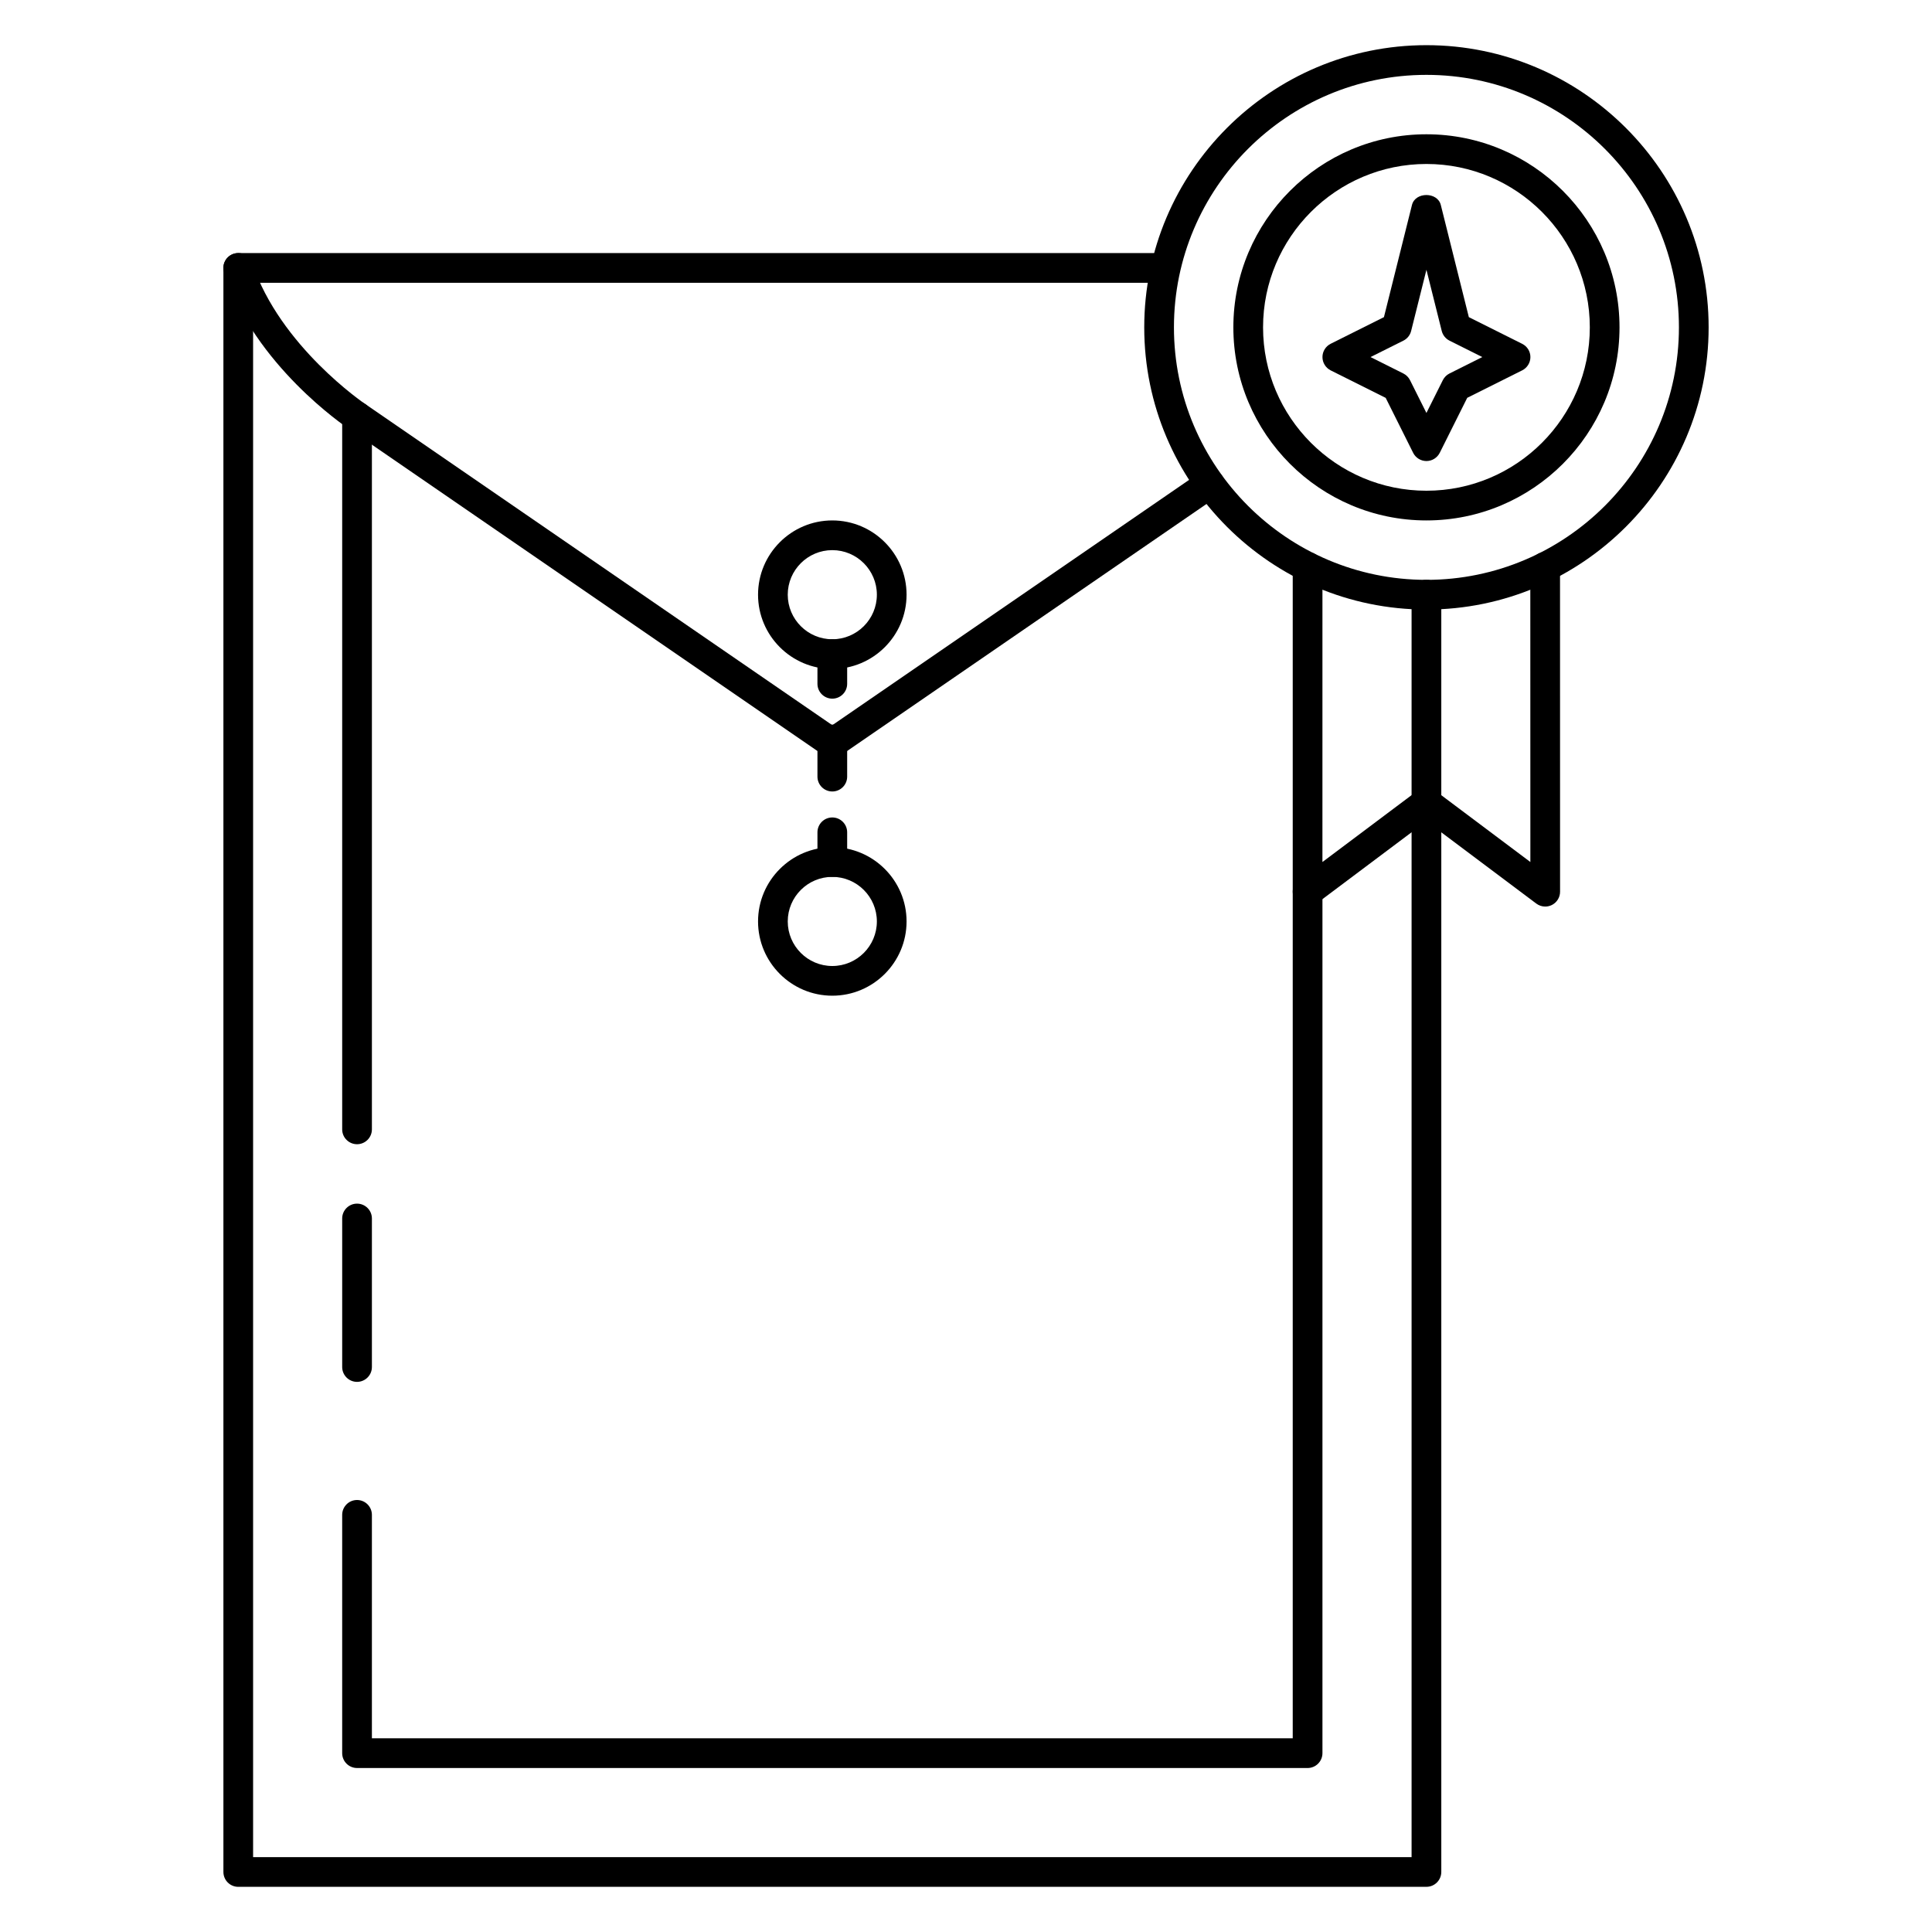 <?xml version="1.0" encoding="UTF-8"?>
<!-- Uploaded to: ICON Repo, www.svgrepo.com, Generator: ICON Repo Mixer Tools -->
<svg fill="#000000" width="800px" height="800px" version="1.1" viewBox="144 144 512 512" xmlns="http://www.w3.org/2000/svg">
 <g>
  <path d="m522.02 266.18c-1.488 0-2.852-0.844-3.519-2.172l-7.281-14.57-14.57-7.281c-1.34-0.68-2.184-2.043-2.184-3.531 0-1.488 0.844-2.852 2.172-3.519l14.121-7.062 7.43-29.734c0.875-3.504 6.754-3.504 7.637 0l7.43 29.734 14.121 7.062c1.355 0.672 2.195 2.031 2.195 3.519 0 1.488-0.844 2.852-2.172 3.519l-14.57 7.281-7.281 14.57c-0.68 1.34-2.039 2.184-3.527 2.184zm-14.816-27.555 8.699 4.352c0.762 0.379 1.379 1 1.762 1.762l4.352 8.699 4.352-8.699c0.379-0.762 1-1.379 1.762-1.762l8.699-4.352-8.699-4.352c-1.023-0.512-1.777-1.457-2.055-2.566l-4.055-16.211-4.055 16.215c-0.277 1.117-1.031 2.055-2.055 2.566z"/>
  <path d="m522.02 644.03h-314.88c-2.172 0-3.934-1.762-3.934-3.938v-425.09c0-2.172 1.762-3.934 3.934-3.934h244.03c2.176 0 3.938 1.762 3.938 3.938 0 2.172-1.762 3.934-3.934 3.934h-240.1v417.22h307.01v-279.46c0-2.172 1.762-3.938 3.938-3.938 2.172 0 3.938 1.762 3.938 3.938v283.39c-0.004 2.172-1.766 3.934-3.938 3.934z"/>
  <path d="m364.57 344.89c-0.77 0-1.543-0.219-2.227-0.691l-125.95-86.594c-0.969-0.645-24.789-16.742-32.992-41.359-0.691-2.062 0.426-4.289 2.488-4.977 2.086-0.691 4.289 0.426 4.977 2.488 7.336 22.012 29.719 37.18 29.945 37.328l125.99 86.625c1.793 1.234 2.242 3.684 1.016 5.473-0.766 1.109-1.996 1.707-3.246 1.707z"/>
  <path d="m364.57 344.89c-1.25 0-2.481-0.598-3.25-1.707-1.227-1.793-0.781-4.242 1.016-5.473l99.992-68.738c1.793-1.227 4.242-0.77 5.473 1.016 1.227 1.793 0.781 4.242-1.016 5.473l-99.992 68.738c-0.672 0.473-1.449 0.691-2.223 0.691z"/>
  <path d="m364.57 321.28c-10.848 0-19.68-8.832-19.68-19.68s8.832-19.68 19.68-19.68c10.848 0 19.68 8.832 19.68 19.68s-8.832 19.68-19.68 19.68zm0-31.488c-6.512 0-11.809 5.297-11.809 11.809 0 6.512 5.297 11.809 11.809 11.809s11.809-5.297 11.809-11.809c0-6.508-5.297-11.809-11.809-11.809z"/>
  <path d="m364.57 407.87c-10.848 0-19.68-8.832-19.68-19.68s8.832-19.68 19.68-19.68c10.848 0 19.68 8.832 19.68 19.68s-8.832 19.68-19.68 19.68zm0-31.488c-6.512 0-11.809 5.297-11.809 11.809 0 6.512 5.297 11.809 11.809 11.809s11.809-5.297 11.809-11.809c0-6.512-5.297-11.809-11.809-11.809z"/>
  <path d="m490.53 612.54h-251.91c-2.172 0-3.938-1.762-3.938-3.938v-63.148c0-2.172 1.762-3.938 3.938-3.938 2.172 0 3.938 1.762 3.938 3.938v59.215h244.03v-224.35c0-2.172 1.762-3.938 3.938-3.938 2.172 0 3.938 1.762 3.938 3.938v228.29c-0.004 2.172-1.766 3.934-3.938 3.934z"/>
  <path d="m238.62 447.23c-2.172 0-3.938-1.762-3.938-3.938v-188.93c0-2.172 1.762-3.938 3.938-3.938 2.172 0 3.938 1.762 3.938 3.938v188.93c0 2.176-1.766 3.938-3.938 3.938z"/>
  <path d="m364.57 329.15c-2.172 0-3.938-1.762-3.938-3.938v-7.871c0-2.172 1.762-3.938 3.938-3.938 2.172 0 3.938 1.762 3.938 3.938v7.871c0 2.176-1.766 3.938-3.938 3.938z"/>
  <path d="m364.57 353.75c-2.172 0-3.938-1.762-3.938-3.938v-9.84c0-2.172 1.762-3.938 3.938-3.938 2.172 0 3.938 1.762 3.938 3.938v9.84c0 2.176-1.766 3.938-3.938 3.938z"/>
  <path d="m364.57 376.38c-2.172 0-3.938-1.762-3.938-3.938v-7.871c0-2.172 1.762-3.938 3.938-3.938 2.172 0 3.938 1.762 3.938 3.938v7.871c0 2.172-1.766 3.938-3.938 3.938z"/>
  <path d="m238.62 510.21c-2.172 0-3.938-1.762-3.938-3.938v-39.359c0-2.172 1.762-3.938 3.938-3.938 2.172 0 3.938 1.762 3.938 3.938v39.359c0 2.176-1.766 3.938-3.938 3.938z"/>
  <path d="m522.02 305.54c-41.234 0-74.785-33.551-74.785-74.785s33.551-74.785 74.785-74.785 74.785 33.551 74.785 74.785-33.551 74.785-74.785 74.785zm0-141.7c-36.898 0-66.914 30.02-66.914 66.914s30.016 66.914 66.914 66.914c36.895 0 66.914-30.016 66.914-66.914-0.004-36.895-30.02-66.914-66.914-66.914z"/>
  <path d="m522.02 281.92c-28.215 0-51.168-22.953-51.168-51.168s22.953-51.168 51.168-51.168c28.211 0 51.168 22.953 51.168 51.168s-22.957 51.168-51.168 51.168zm0-94.465c-23.875 0-43.297 19.422-43.297 43.297s19.422 43.297 43.297 43.297 43.297-19.422 43.297-43.297-19.422-43.297-43.297-43.297z"/>
  <path d="m553.5 384.25c-0.836 0-1.668-0.27-2.363-0.789l-29.125-21.844-29.129 21.848c-1.188 0.906-2.785 1.039-4.117 0.371-1.336-0.672-2.18-2.035-2.18-3.519v-86.09c0-2.172 1.762-3.938 3.938-3.938 2.172 0 3.938 1.762 3.938 3.938l-0.004 78.215 25.191-18.895c1.402-1.055 3.32-1.055 4.723 0l25.191 18.895-0.016-78.215c0-2.172 1.762-3.938 3.938-3.938 2.172 0 3.938 1.762 3.938 3.938l0.012 86.09c0 1.488-0.844 2.852-2.172 3.519-0.559 0.273-1.164 0.414-1.762 0.414z"/>
  <path d="m522.02 360.64c-2.172 0-3.938-1.762-3.938-3.938v-55.105c0-2.172 1.762-3.938 3.938-3.938 2.172 0 3.938 1.762 3.938 3.938v55.105c-0.004 2.176-1.766 3.938-3.938 3.938z"/>
 </g>
</svg>